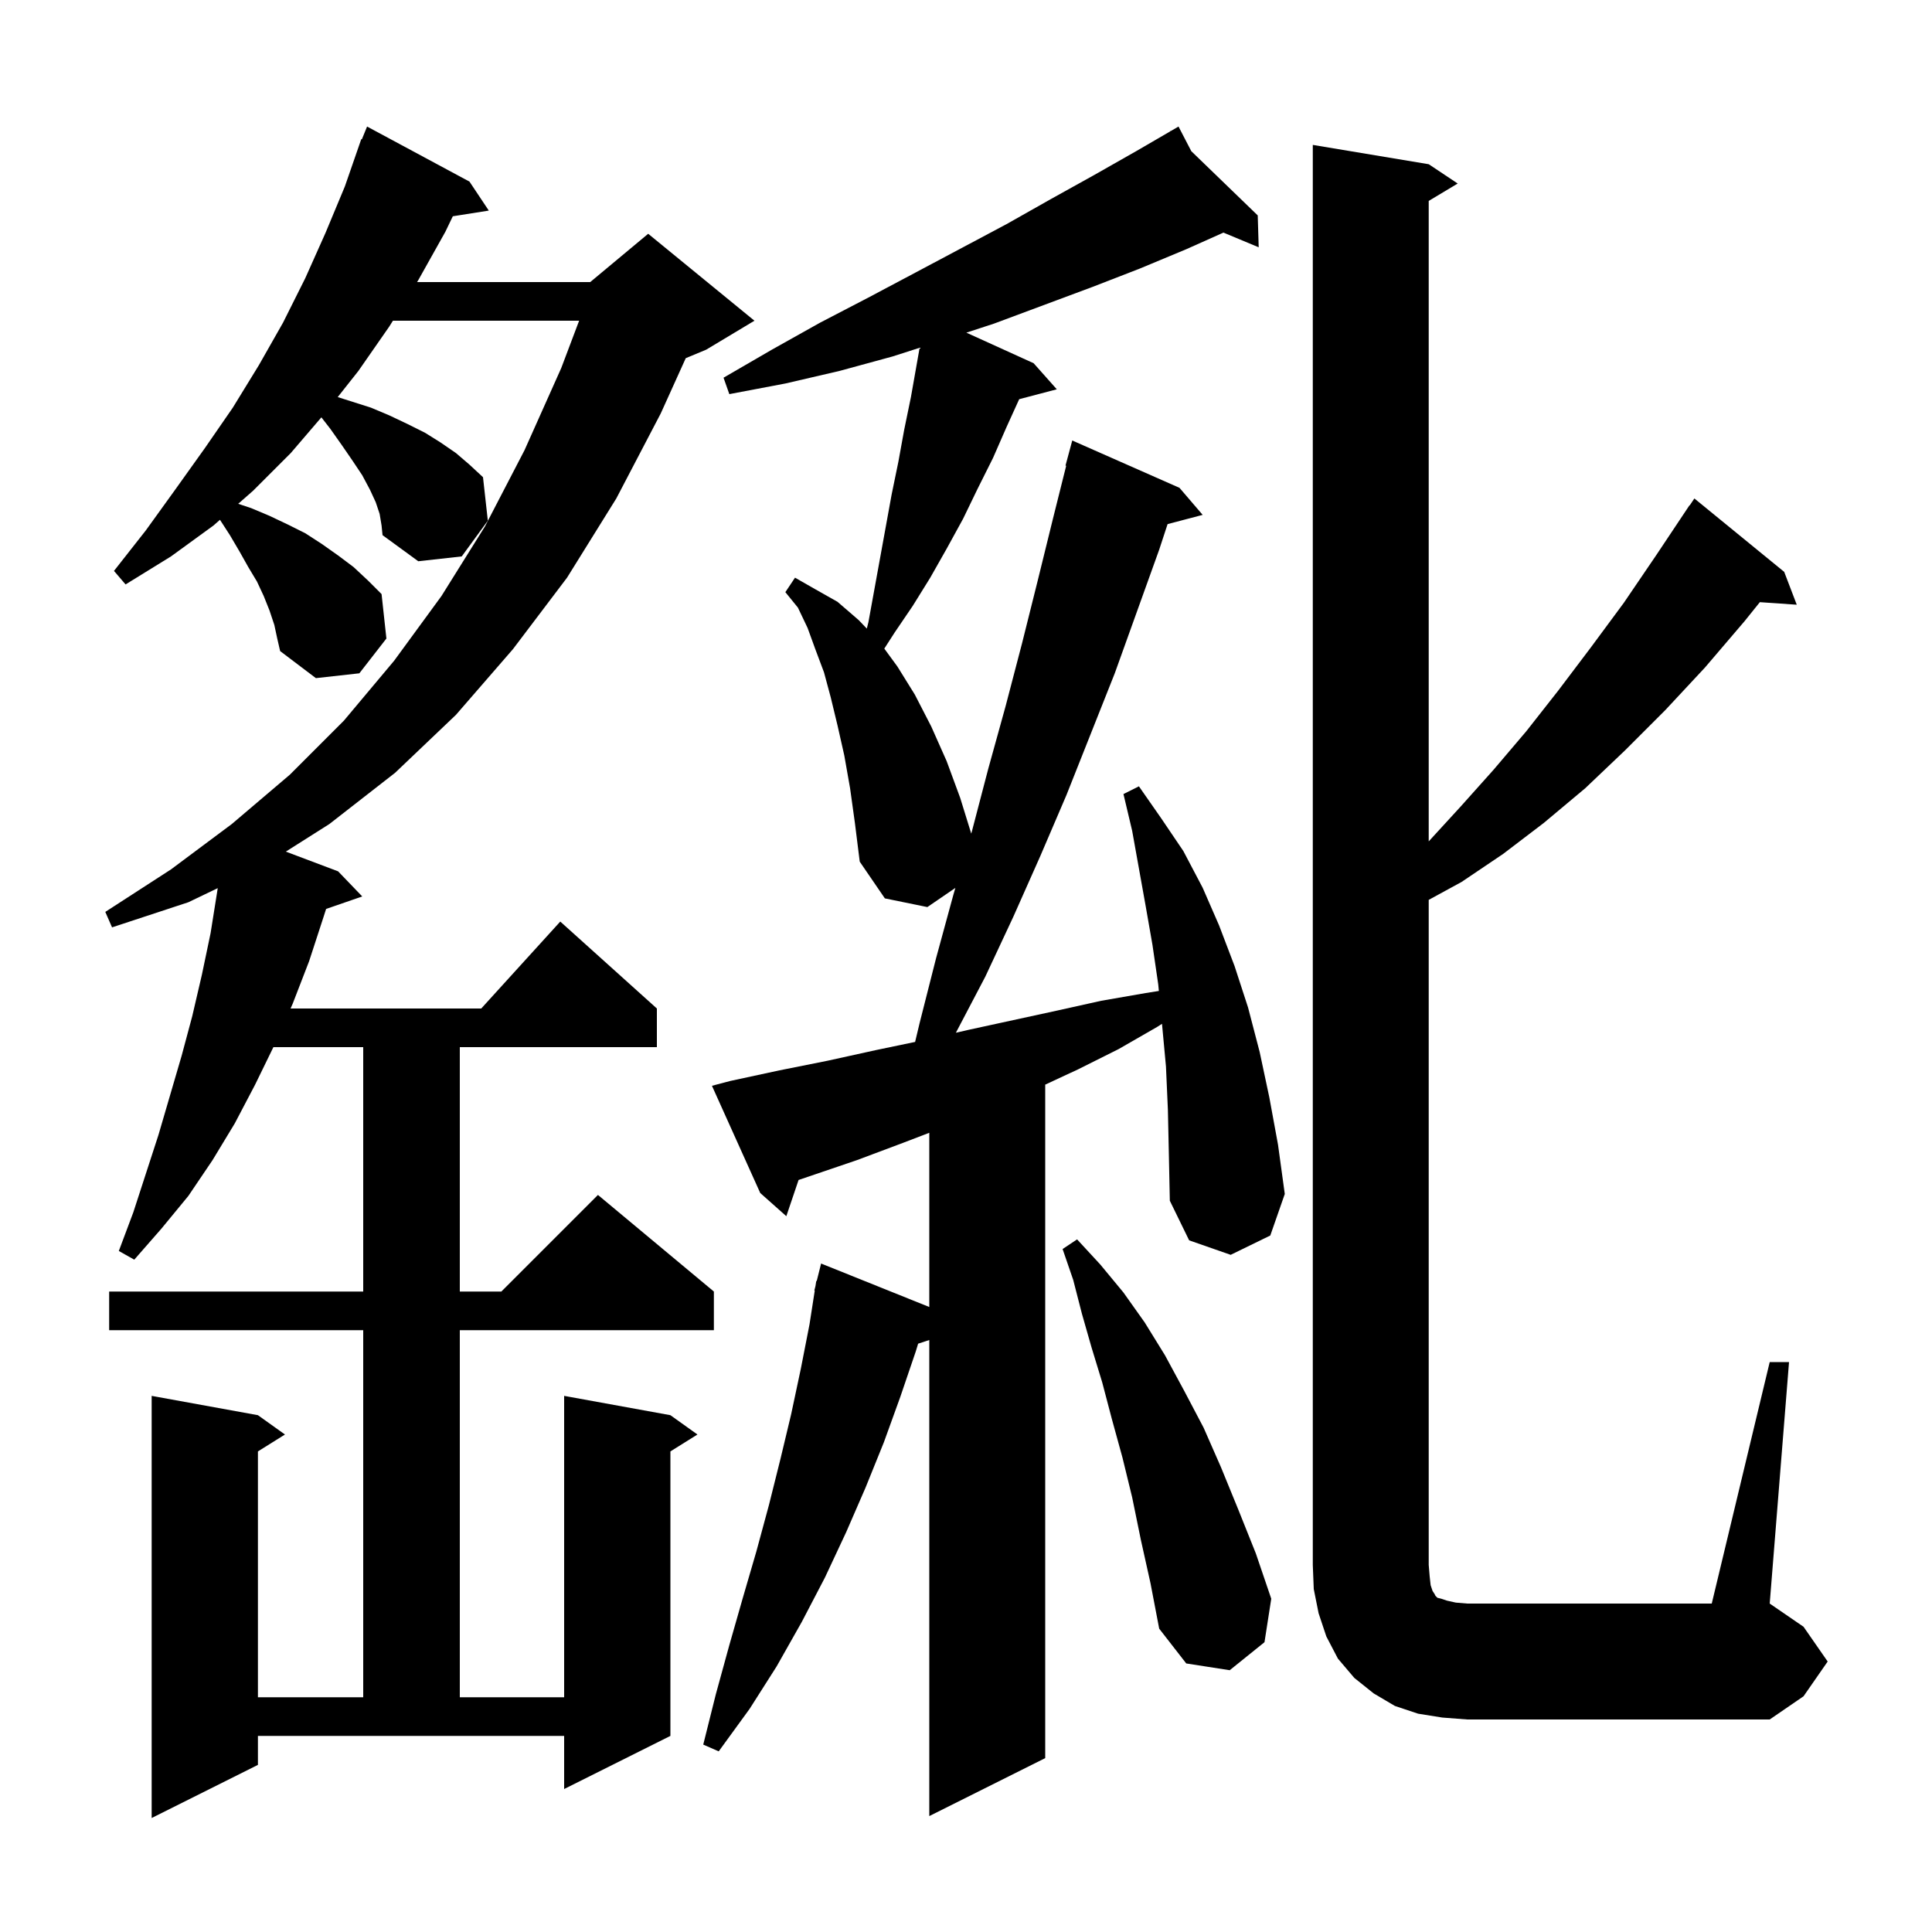 <svg xmlns="http://www.w3.org/2000/svg" xmlns:xlink="http://www.w3.org/1999/xlink" version="1.1" baseProfile="full" viewBox="0 0 200 200" width="200" height="200"><g fill="currentColor"><path d="M 26.7 182.7 L 15.7 188.2 L 15.7 144.5 L 26.7 146.5 L 29.5 148.5 L 26.7 150.25 L 26.7 175.7 L 37.6 175.7 L 37.6 137.7 L 11.3 137.7 L 11.3 133.7 L 37.6 133.7 L 37.6 108.4 L 28.302 108.4 L 26.4 112.3 L 24.3 116.3 L 22.0 120.1 L 19.5 123.8 L 16.7 127.2 L 13.9 130.4 L 12.3 129.5 L 13.8 125.5 L 16.4 117.5 L 18.8 109.3 L 19.9 105.2 L 20.9 100.9 L 21.8 96.6 L 22.5 92.2 L 22.54 91.941 L 19.5 93.4 L 11.6 96.0 L 10.9 94.4 L 17.7 90.0 L 24.0 85.3 L 30.0 80.2 L 35.6 74.6 L 40.8 68.4 L 45.7 61.7 L 50.2 54.5 L 54.3 46.6 L 58.1 38.1 L 59.951 33.2 L 40.675 33.2 L 40.3 33.8 L 37.1 38.4 L 34.961 41.106 L 38.4 42.2 L 40.3 43.0 L 42.2 43.9 L 44.0 44.8 L 45.6 45.8 L 47.2 46.9 L 48.6 48.1 L 50.0 49.4 L 50.5 53.9 L 47.8 57.6 L 43.3 58.1 L 39.6 55.4 L 39.5 54.4 L 39.3 53.2 L 38.9 52.0 L 38.3 50.7 L 37.5 49.2 L 36.5 47.7 L 35.4 46.1 L 34.2 44.4 L 33.269 43.203 L 30.1 46.9 L 26.2 50.8 L 24.659 52.153 L 26.0 52.6 L 27.9 53.4 L 29.8 54.3 L 31.6 55.2 L 33.3 56.3 L 35.0 57.5 L 36.6 58.7 L 38.1 60.1 L 39.5 61.5 L 40.0 66.1 L 37.2 69.7 L 32.7 70.2 L 29.0 67.4 L 28.7 66.1 L 28.4 64.7 L 27.9 63.2 L 27.3 61.7 L 26.6 60.2 L 25.7 58.7 L 24.8 57.1 L 23.8 55.4 L 22.771 53.81 L 22.1 54.4 L 17.7 57.6 L 13.0 60.5 L 11.8 59.1 L 15.1 54.9 L 18.2 50.6 L 21.2 46.4 L 24.1 42.2 L 26.8 37.8 L 29.3 33.4 L 31.6 28.8 L 33.7 24.1 L 35.7 19.3 L 37.4 14.4 L 37.459 14.423 L 38.0 13.1 L 48.6 18.8 L 50.6 21.8 L 46.875 22.388 L 46.1 24.0 L 43.3 29.0 L 43.175 29.2 L 61.1 29.2 L 67.1 24.2 L 78.1 33.2 L 73.1 36.2 L 70.989 37.079 L 68.4 42.8 L 63.8 51.6 L 58.7 59.8 L 53.1 67.2 L 47.2 74.0 L 40.9 80.0 L 34.1 85.3 L 29.589 88.159 L 35.0 90.2 L 37.5 92.8 L 33.758 94.093 L 33.5 94.9 L 32.0 99.5 L 30.3 103.9 L 30.079 104.4 L 49.818 104.4 L 58.0 95.4 L 68.0 104.4 L 68.0 108.4 L 47.6 108.4 L 47.6 133.7 L 51.9 133.7 L 61.9 123.7 L 73.9 133.7 L 73.9 137.7 L 47.6 137.7 L 47.6 175.7 L 58.4 175.7 L 58.4 144.5 L 69.4 146.5 L 72.2 148.5 L 69.4 150.25 L 69.4 179.7 L 58.4 185.2 L 58.4 179.7 L 26.7 179.7 Z M 120.9 114.9 L 120.7 110.4 L 120.3 106.1 L 120.289 105.986 L 119.8 106.3 L 115.8 108.6 L 111.6 110.7 L 108.2 112.281 L 108.2 182.0 L 96.2 188.0 L 96.2 138.718 L 95.045 139.096 L 94.8 139.9 L 93.2 144.6 L 91.5 149.3 L 89.6 154.0 L 87.6 158.6 L 85.4 163.3 L 83.0 167.9 L 80.4 172.5 L 77.6 176.9 L 74.4 181.3 L 72.8 180.6 L 74.1 175.4 L 75.5 170.3 L 76.9 165.4 L 78.3 160.6 L 79.6 155.8 L 80.8 151.0 L 81.9 146.4 L 82.9 141.7 L 83.8 137.1 L 84.343 133.606 L 84.3 133.6 L 84.418 133.129 L 84.5 132.6 L 84.547 132.611 L 85.0 130.8 L 96.2 135.3 L 96.2 117.266 L 93.5 118.3 L 88.7 120.1 L 82.668 122.151 L 81.4 125.9 L 78.7 123.5 L 73.7 112.4 L 75.6 111.9 L 80.7 110.8 L 85.7 109.8 L 90.7 108.7 L 94.732 107.86 L 95.2 105.9 L 96.9 99.2 L 98.7 92.6 L 98.9 91.916 L 96.0 93.9 L 91.6 93.0 L 89.0 89.2 L 88.5 85.2 L 88.0 81.6 L 87.4 78.2 L 86.7 75.1 L 86.0 72.2 L 85.3 69.6 L 84.4 67.2 L 83.6 65.0 L 82.6 62.9 L 81.3 61.3 L 82.3 59.8 L 84.4 61.0 L 86.7 62.3 L 88.9 64.2 L 89.732 65.072 L 89.9 64.4 L 92.3 51.2 L 93.0 47.8 L 93.6 44.5 L 94.3 41.1 L 95.2 36.002 L 92.4 36.9 L 86.9 38.4 L 81.3 39.7 L 75.5 40.8 L 74.9 39.1 L 79.9 36.2 L 84.9 33.4 L 89.9 30.8 L 94.8 28.2 L 104.2 23.2 L 108.8 20.6 L 113.3 18.1 L 117.7 15.6 L 121.157 13.59 L 121.1 13.5 L 121.18 13.577 L 122.0 13.1 L 123.323 15.65 L 130.2 22.3 L 130.3 25.6 L 126.651 24.079 L 122.8 25.8 L 118.0 27.8 L 113.1 29.7 L 102.9 33.5 L 100.038 34.436 L 107.0 37.6 L 109.4 40.3 L 105.507 41.324 L 104.2 44.2 L 102.8 47.4 L 101.2 50.6 L 99.7 53.7 L 98.0 56.8 L 96.3 59.8 L 94.5 62.7 L 92.6 65.5 L 91.543 67.144 L 92.9 69.0 L 94.7 71.9 L 96.4 75.2 L 98.0 78.8 L 99.4 82.6 L 100.543 86.294 L 100.6 86.1 L 102.3 79.6 L 104.1 73.1 L 105.8 66.6 L 107.4 60.2 L 109.0 53.7 L 110.372 48.214 L 110.3 48.2 L 111.0 45.6 L 122.1 50.5 L 124.5 53.3 L 120.868 54.256 L 120.0 56.9 L 115.4 69.7 L 110.4 82.3 L 107.7 88.6 L 104.9 94.9 L 102.0 101.1 L 98.953 106.909 L 100.3 106.6 L 109.5 104.6 L 114.0 103.6 L 118.6 102.8 L 119.965 102.583 L 119.9 101.9 L 119.3 97.8 L 118.6 93.8 L 117.2 86.0 L 116.3 82.2 L 117.9 81.4 L 120.2 84.7 L 122.5 88.1 L 124.5 91.9 L 126.2 95.8 L 127.8 100.0 L 129.2 104.3 L 130.4 108.9 L 131.4 113.6 L 132.3 118.5 L 133.0 123.6 L 131.5 127.9 L 127.4 129.9 L 123.1 128.4 L 121.1 124.3 L 121.0 119.5 Z M 149.3 177.8 L 146.8 177.4 L 144.4 176.6 L 142.2 175.3 L 140.2 173.7 L 138.5 171.7 L 137.3 169.4 L 136.5 167.0 L 136.0 164.5 L 135.9 162.0 L 135.9 15.0 L 147.9 17.0 L 150.9 19.0 L 147.9 20.8 L 147.9 87.1 L 151.2 83.5 L 154.6 79.7 L 158.0 75.7 L 161.3 71.5 L 164.7 67.0 L 168.1 62.4 L 171.5 57.4 L 174.9 52.3 L 174.923 52.316 L 175.4 51.6 L 184.7 59.2 L 186.0 62.6 L 182.179 62.336 L 180.6 64.3 L 176.5 69.1 L 172.4 73.5 L 168.2 77.7 L 164.1 81.6 L 159.8 85.2 L 155.6 88.4 L 151.3 91.3 L 147.9 93.155 L 147.9 162.0 L 148.0 163.2 L 148.1 164.1 L 148.3 164.7 L 148.5 165.0 L 148.6 165.2 L 148.8 165.4 L 149.2 165.5 L 149.8 165.7 L 150.7 165.9 L 151.9 166.0 L 177.2 166.0 L 183.2 141.0 L 185.2 141.0 L 183.2 166.0 L 186.7 168.4 L 189.2 172.0 L 186.7 175.6 L 183.2 178.0 L 151.9 178.0 Z M 118.1 159.4 L 117.2 155.0 L 116.2 150.9 L 115.1 146.9 L 114.1 143.1 L 113.0 139.5 L 112.0 136.0 L 111.1 132.5 L 110.0 129.3 L 111.5 128.3 L 113.9 130.9 L 116.3 133.8 L 118.5 136.9 L 120.6 140.3 L 122.6 144.0 L 124.6 147.8 L 126.4 151.9 L 128.2 156.3 L 130.0 160.8 L 131.6 165.5 L 130.9 170.0 L 127.3 172.9 L 122.8 172.2 L 120.0 168.6 L 119.1 163.9 Z "/></g></svg>